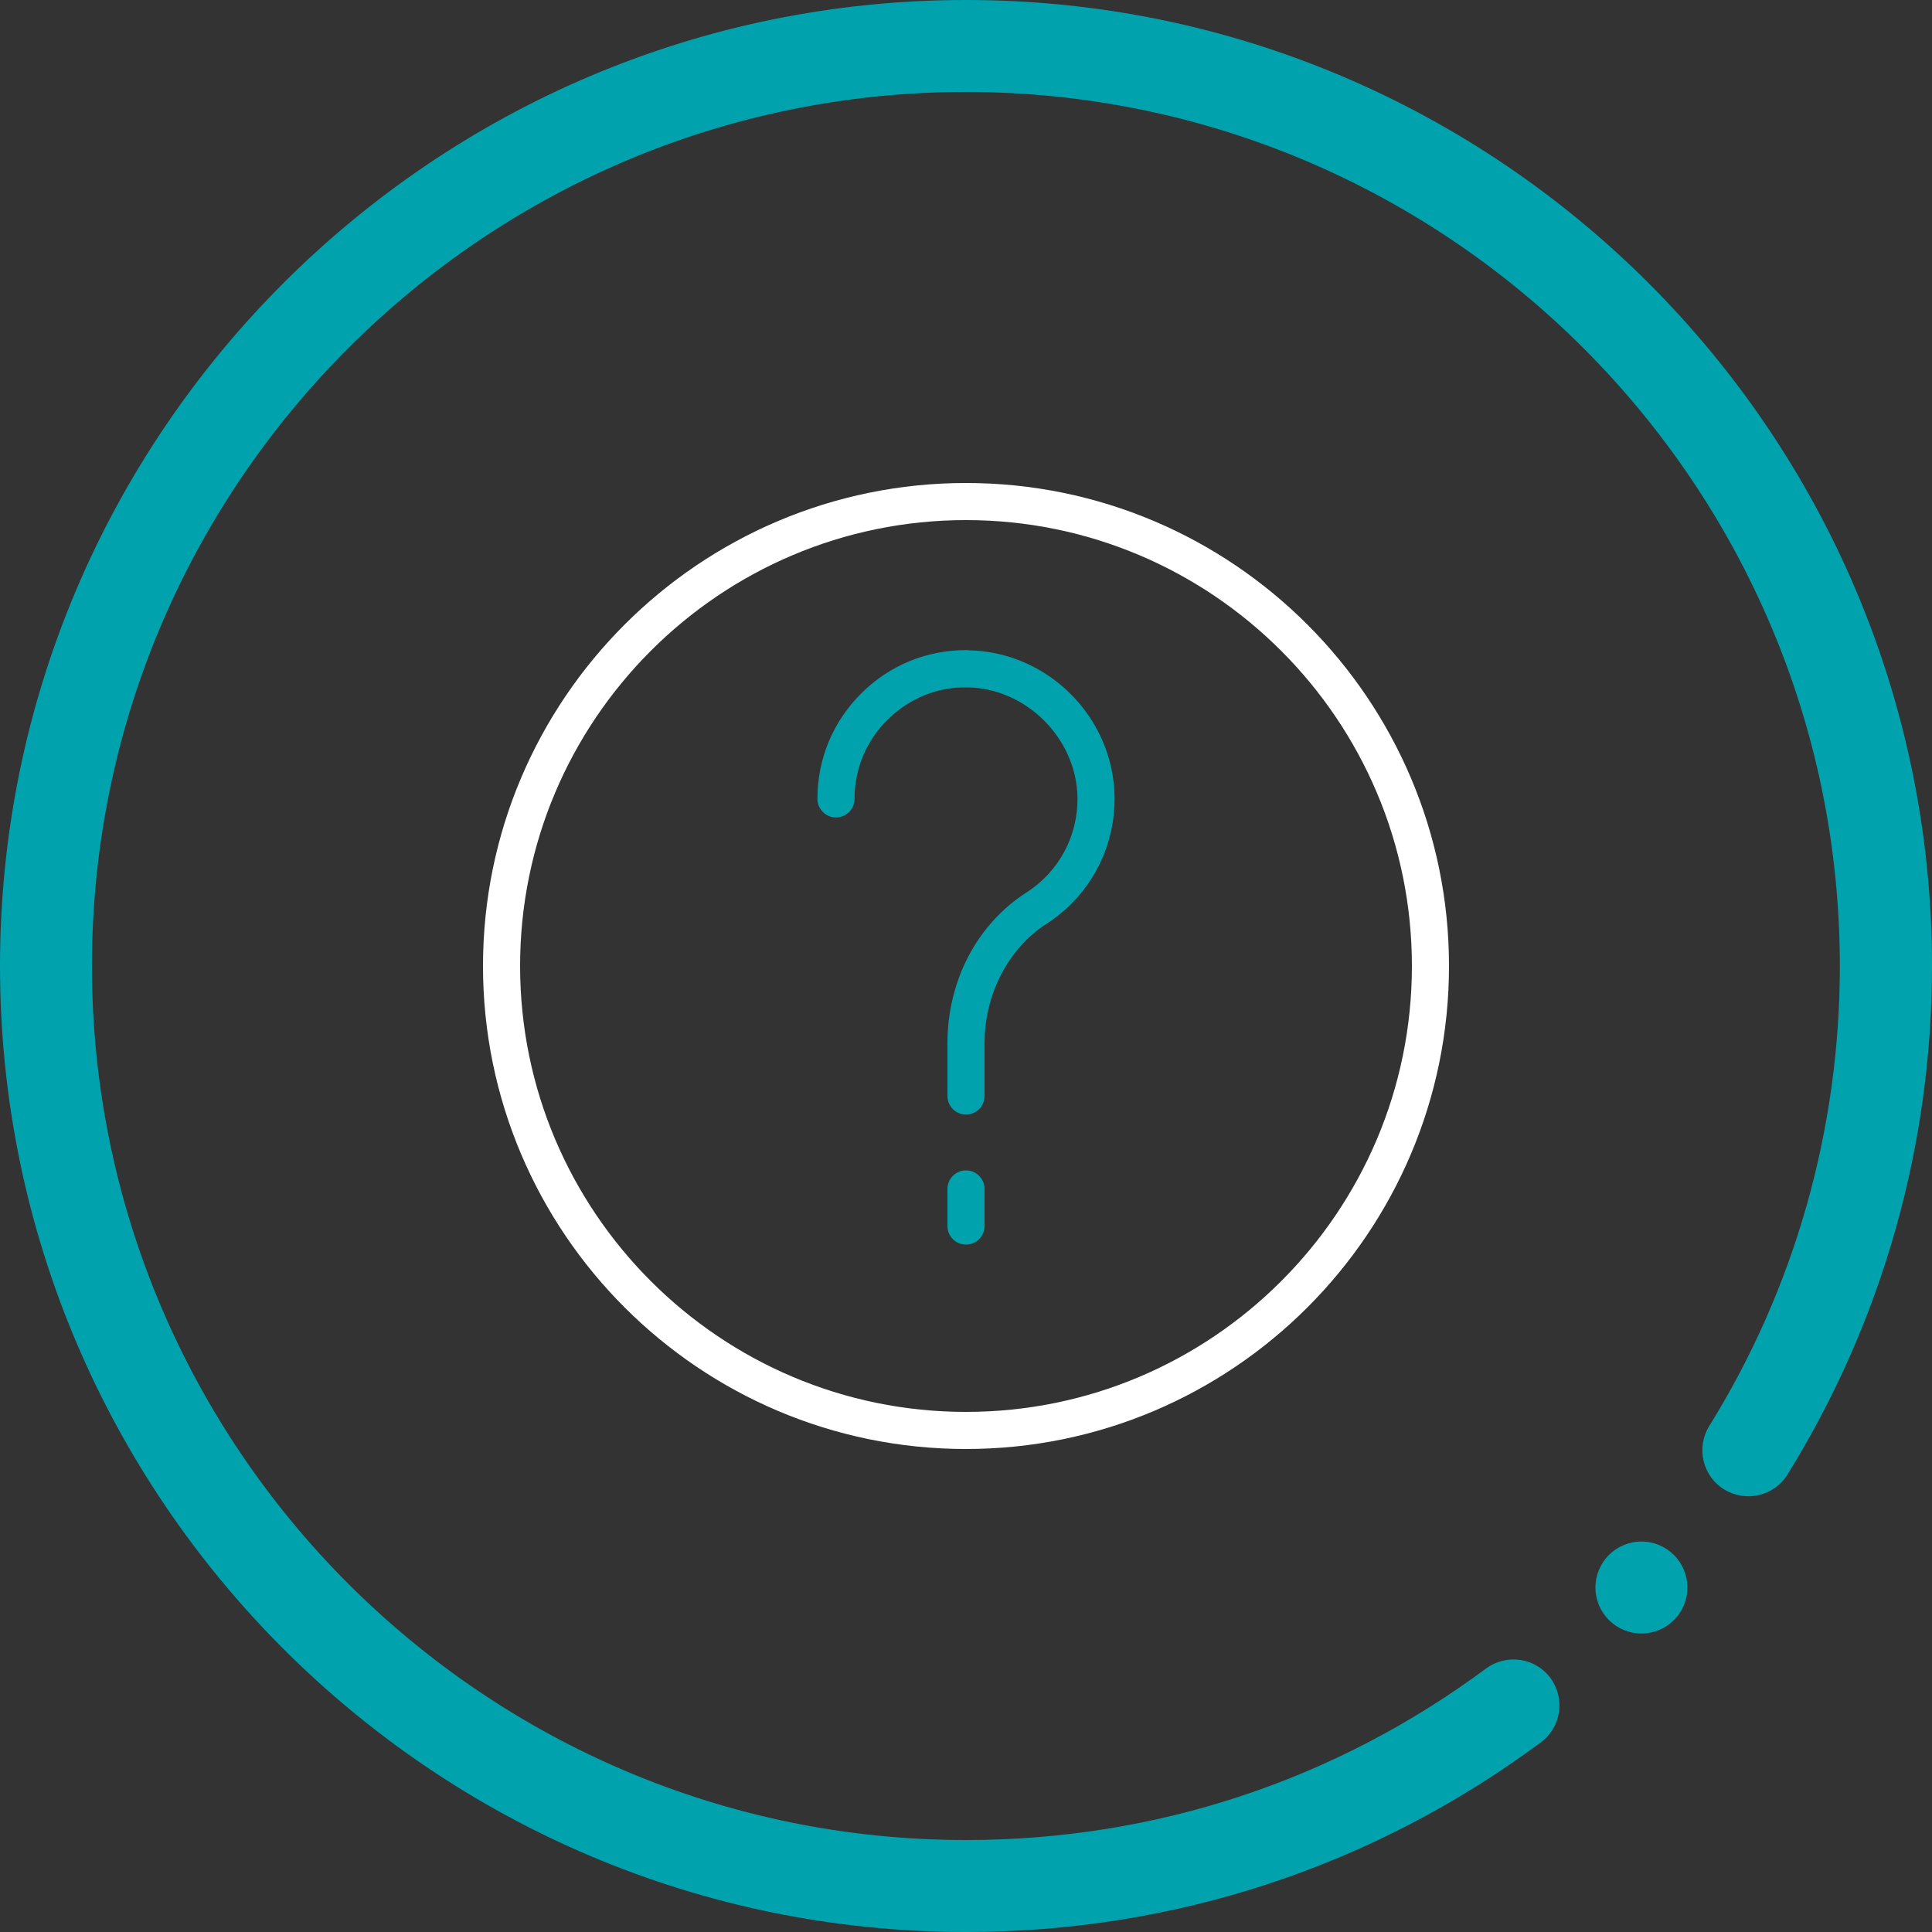 <?xml version="1.0" encoding="UTF-8"?>
<svg xmlns="http://www.w3.org/2000/svg" viewBox="0 0 100 100">
  <rect x="0" y="0" width="100" height="100" fill="#333333" stroke="none"/>
  <defs>
    <style>
      .cls-1 {
        fill: #fff;
      }

      .cls-1, .cls-2, .cls-3 {
        stroke-width: 0px;
      }

      .cls-2 {
        fill: #00a3ad;
      }

      .cls-3 {
        fill: #00a3ad;
      }
    </style>
  </defs>
  <g id="Layer_1" data-name="Layer 1">
    <g>
      <path class="cls-1" d="M50,25c-13.79,0-25,11.21-25,25s11.21,25,25,25,25-11.21,25-25-11.21-25-25-25ZM50,73.08c-12.72,0-23.08-10.35-23.08-23.08s10.35-23.08,23.08-23.08,23.08,10.35,23.08,23.08-10.35,23.08-23.08,23.08Z"/>
      <path class="cls-3" d="M50,60.58c-.53,0-.96.43-.96.96v1.92c0,.53.43.96.96.96s.96-.43.96-.96v-1.92c0-.53-.43-.96-.96-.96Z"/>
      <path class="cls-3" d="M50.11,33.65s-.07,0-.11,0c-2.03,0-3.95.78-5.4,2.22-1.48,1.46-2.29,3.4-2.29,5.48,0,.53.43.96.96.96s.96-.43.96-.96c0-1.56.61-3.02,1.72-4.11,1.11-1.09,2.58-1.7,4.13-1.66,3.04.04,5.64,2.65,5.69,5.69.03,2-.96,3.85-2.65,4.93-2.56,1.65-4.08,4.57-4.08,7.8v2.73c0,.53.43.96.96.96s.96-.43.96-.96v-2.73c0-2.54,1.23-4.91,3.2-6.18,2.25-1.45,3.56-3.91,3.53-6.58-.06-4.12-3.46-7.52-7.58-7.58Z"/>
    </g>
  </g>
  <g id="Circle">
    <g>
      <path class="cls-2" d="M50,100C22.43,100,0,77.57,0,50S22.43,0,50,0s50,22.43,50,50c0,9.33-2.59,18.43-7.48,26.32-.69,1.12-2.16,1.46-3.28.77-1.12-.69-1.46-2.16-.77-3.28,4.43-7.13,6.76-15.37,6.76-23.81,0-24.94-20.29-45.24-45.24-45.24S4.76,25.06,4.76,50s20.29,45.24,45.24,45.24c9.78,0,19.09-3.07,26.92-8.88,1.06-.78,2.55-.56,3.33.49.78,1.06.56,2.55-.49,3.33-8.66,6.42-18.95,9.82-29.76,9.82Z"/>
      <circle class="cls-2" cx="84.96" cy="82.17" r="2.38"/>
    </g>
  </g>
</svg>